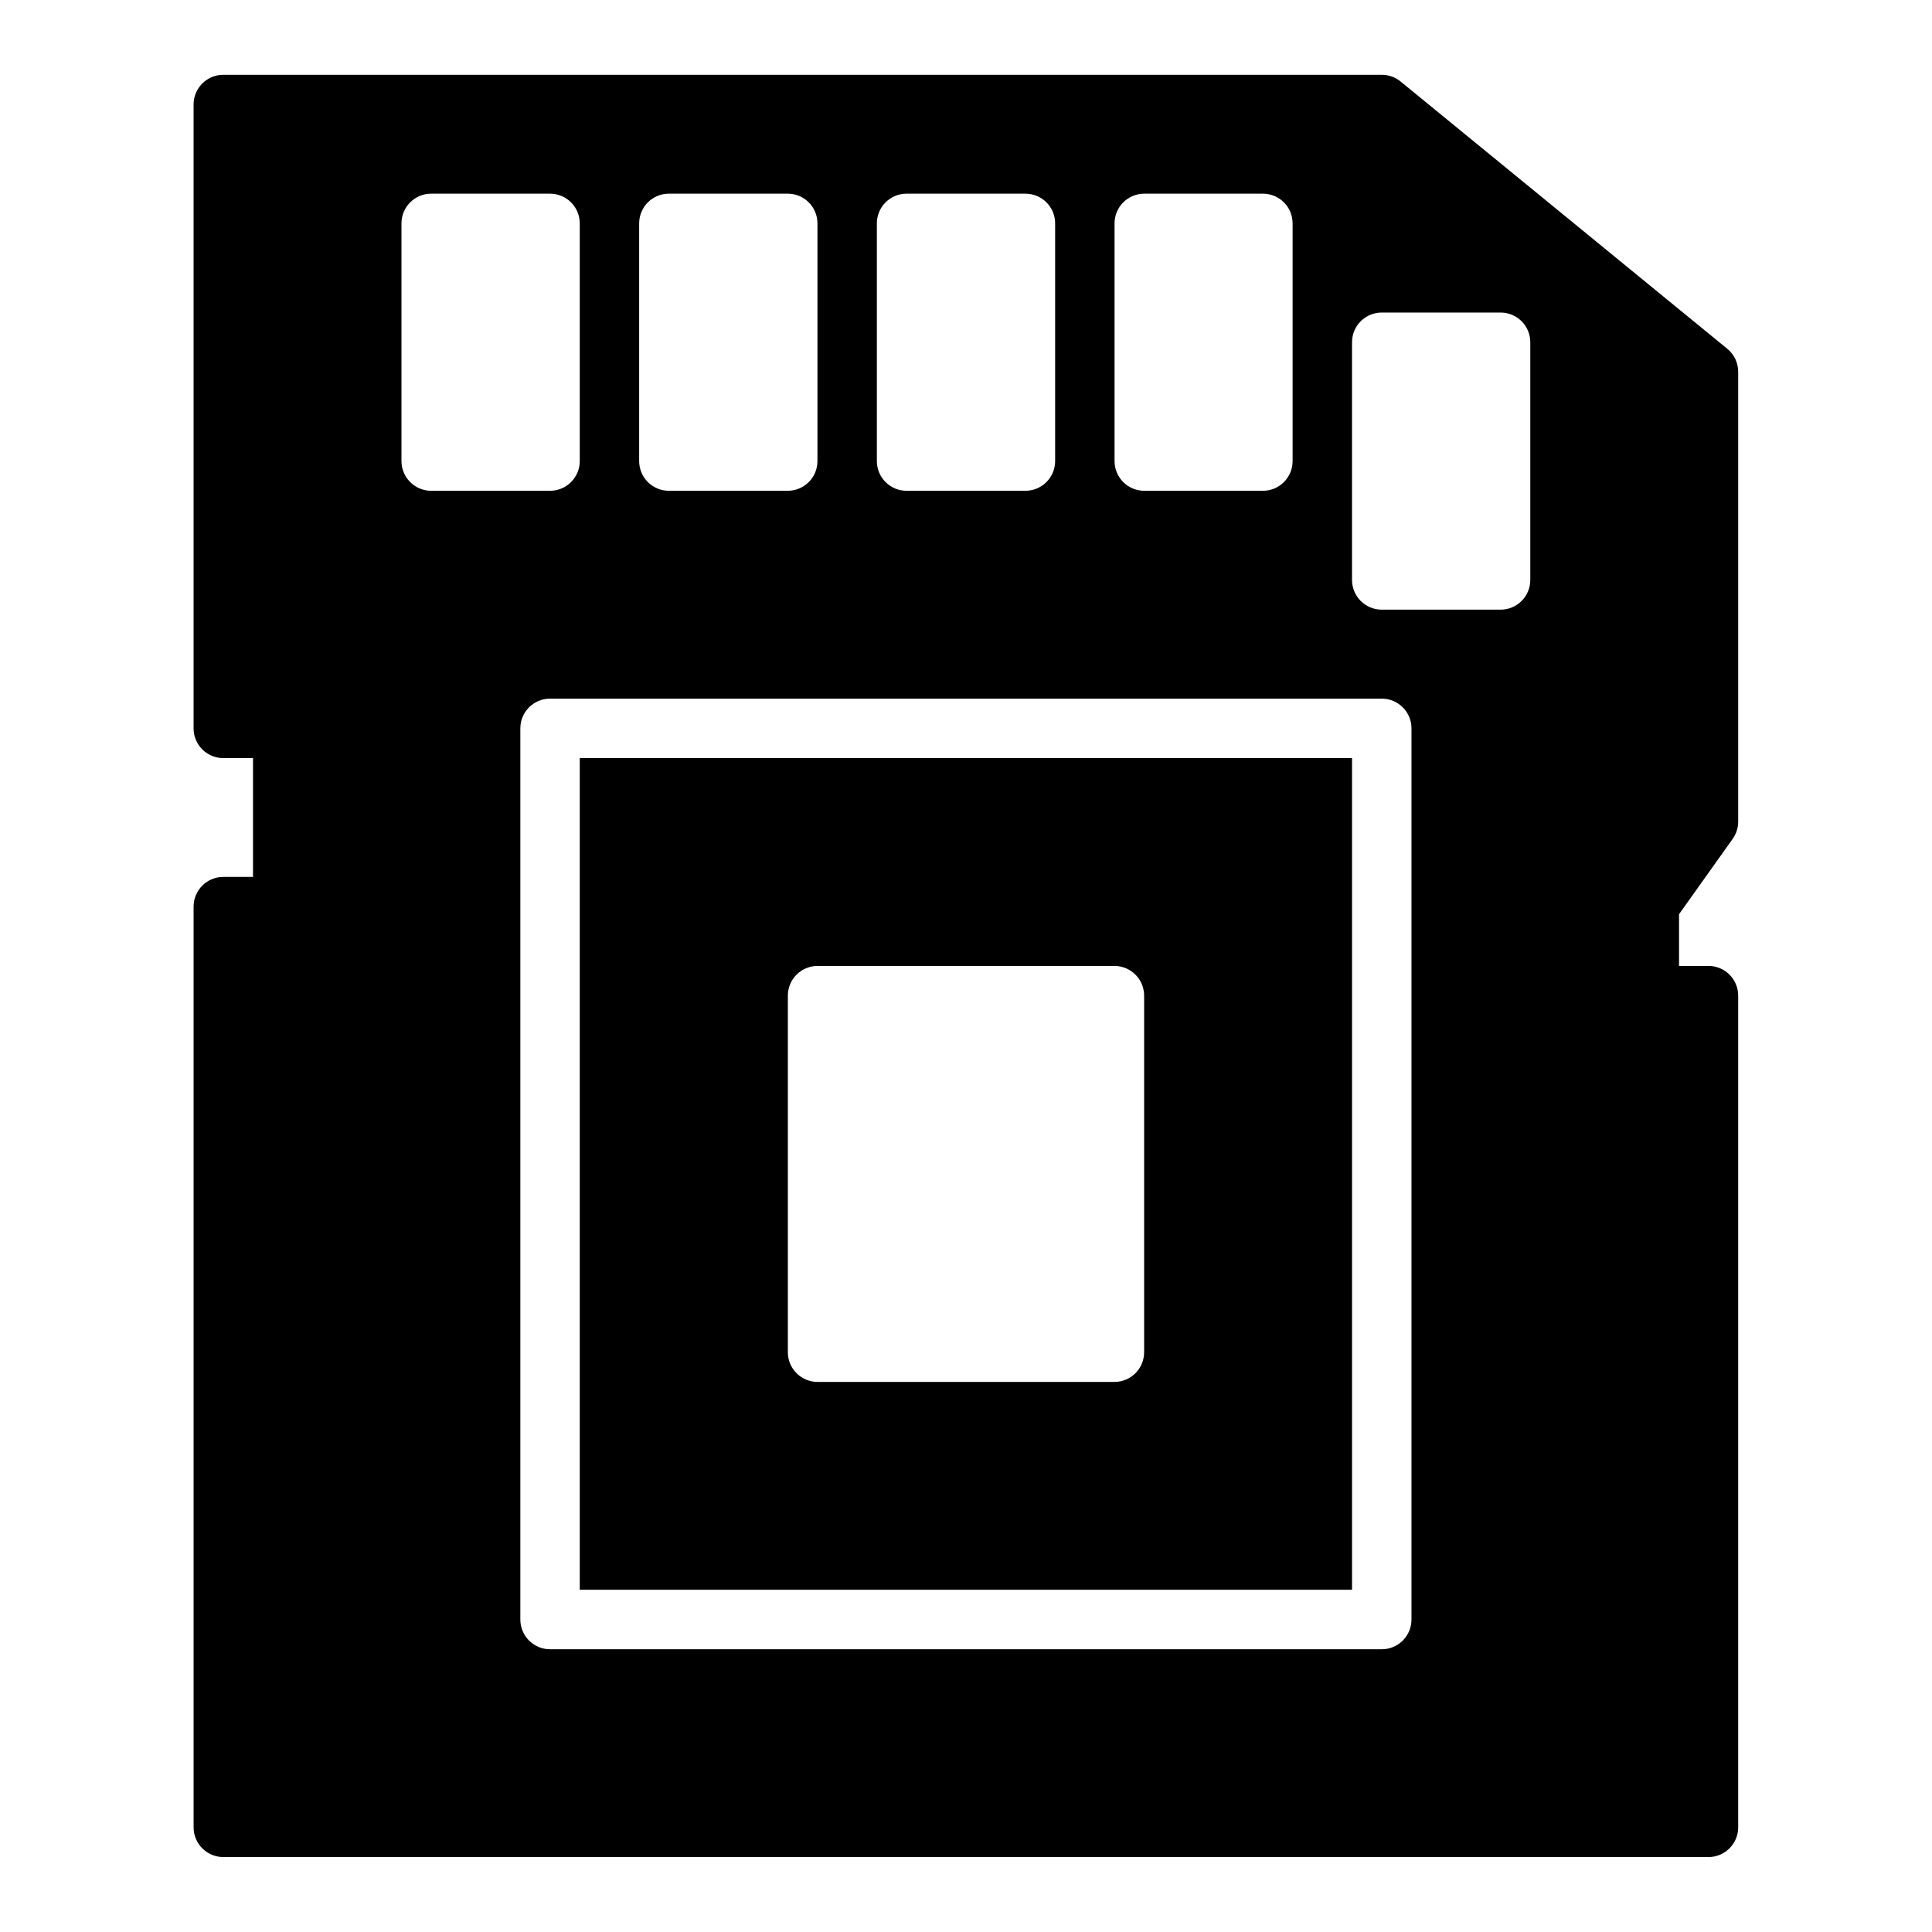 <?xml version="1.0" encoding="UTF-8"?>
<!-- Uploaded to: SVG Repo, www.svgrepo.com, Generator: SVG Repo Mixer Tools -->
<svg fill="#000000" width="800px" height="800px" version="1.1" viewBox="144 144 512 512" xmlns="http://www.w3.org/2000/svg">
 <path d="m203.21 163.82c-2.102-0.008-4.121 0.824-5.606 2.312-1.484 1.488-2.312 3.508-2.301 5.606v165.25c-0.012 2.102 0.816 4.117 2.301 5.606 1.484 1.488 3.504 2.32 5.606 2.312h7.84v31.488h-7.84c-4.348-0.02-7.887 3.492-7.906 7.84v244.06c0.02 4.348 3.559 7.859 7.906 7.844h393.59c4.32-0.02 7.82-3.519 7.84-7.844v-220.4 0.004c0.012-2.09-0.809-4.102-2.277-5.586-1.473-1.484-3.473-2.324-5.562-2.332h-7.84v-13.699l14.238-20.004h-0.004c0.945-1.34 1.453-2.941 1.445-4.582v-119.12c0.012-2.359-1.031-4.598-2.844-6.106l-86.578-70.832c-1.406-1.168-3.172-1.809-4.996-1.816zm55.09 31.504h31.504-0.004c4.324 0.02 7.824 3.519 7.844 7.844v62.992c0.016 4.344-3.496 7.883-7.844 7.902h-31.504c-2.098 0.008-4.113-0.824-5.598-2.309-1.48-1.484-2.312-3.496-2.305-5.594v-62.992c0.02-4.348 3.555-7.859 7.902-7.844zm62.992 0h31.504-0.004c4.324 0.02 7.824 3.519 7.84 7.844v62.992c0.02 4.344-3.492 7.883-7.84 7.902h-31.504c-2.098 0.008-4.113-0.824-5.598-2.309-1.484-1.484-2.312-3.496-2.305-5.594v-62.992c0.016-4.348 3.555-7.859 7.902-7.844zm62.93 0h31.504-0.004c4.348-0.016 7.887 3.496 7.902 7.844v62.992c0.008 2.098-0.82 4.109-2.305 5.594s-3.5 2.316-5.598 2.309h-31.504c-4.348-0.02-7.856-3.559-7.84-7.902v-62.992c0.016-4.324 3.516-7.824 7.84-7.844zm62.992 0h31.504-0.004c4.324 0.02 7.824 3.519 7.84 7.844v62.992c0.02 4.344-3.492 7.883-7.84 7.902h-31.504c-4.348-0.02-7.859-3.559-7.84-7.902v-62.992c0.016-4.324 3.516-7.824 7.84-7.844zm63.008 31.504h31.488-0.004c4.324 0.02 7.824 3.519 7.84 7.844v62.992-0.004c0.016 4.348-3.492 7.887-7.84 7.906h-31.488c-2.102 0.012-4.121-0.816-5.609-2.301-1.484-1.484-2.316-3.504-2.309-5.606v-62.992 0.004c0.008-2.094 0.848-4.094 2.332-5.562 1.484-1.473 3.496-2.293 5.586-2.281zm-220.42 102.32h220.42-0.004c4.324 0.02 7.824 3.519 7.84 7.844v236.16c0.012 2.09-0.809 4.098-2.277 5.586-1.473 1.484-3.473 2.324-5.562 2.332h-220.42c-2.102 0.008-4.117-0.824-5.602-2.312-1.484-1.484-2.312-3.504-2.301-5.606v-236.16c0.02-4.348 3.555-7.859 7.902-7.844zm7.84 15.758v220.4h204.66v-220.4zm62.992 55.074h78.734v0.004c2.09 0.008 4.09 0.848 5.562 2.332 1.469 1.484 2.289 3.496 2.277 5.586v94.418c0.016 4.348-3.492 7.883-7.84 7.902h-78.738c-4.348-0.02-7.856-3.555-7.84-7.902v-94.418c-0.012-2.09 0.809-4.102 2.277-5.586 1.473-1.484 3.473-2.324 5.562-2.332z"/>
</svg>